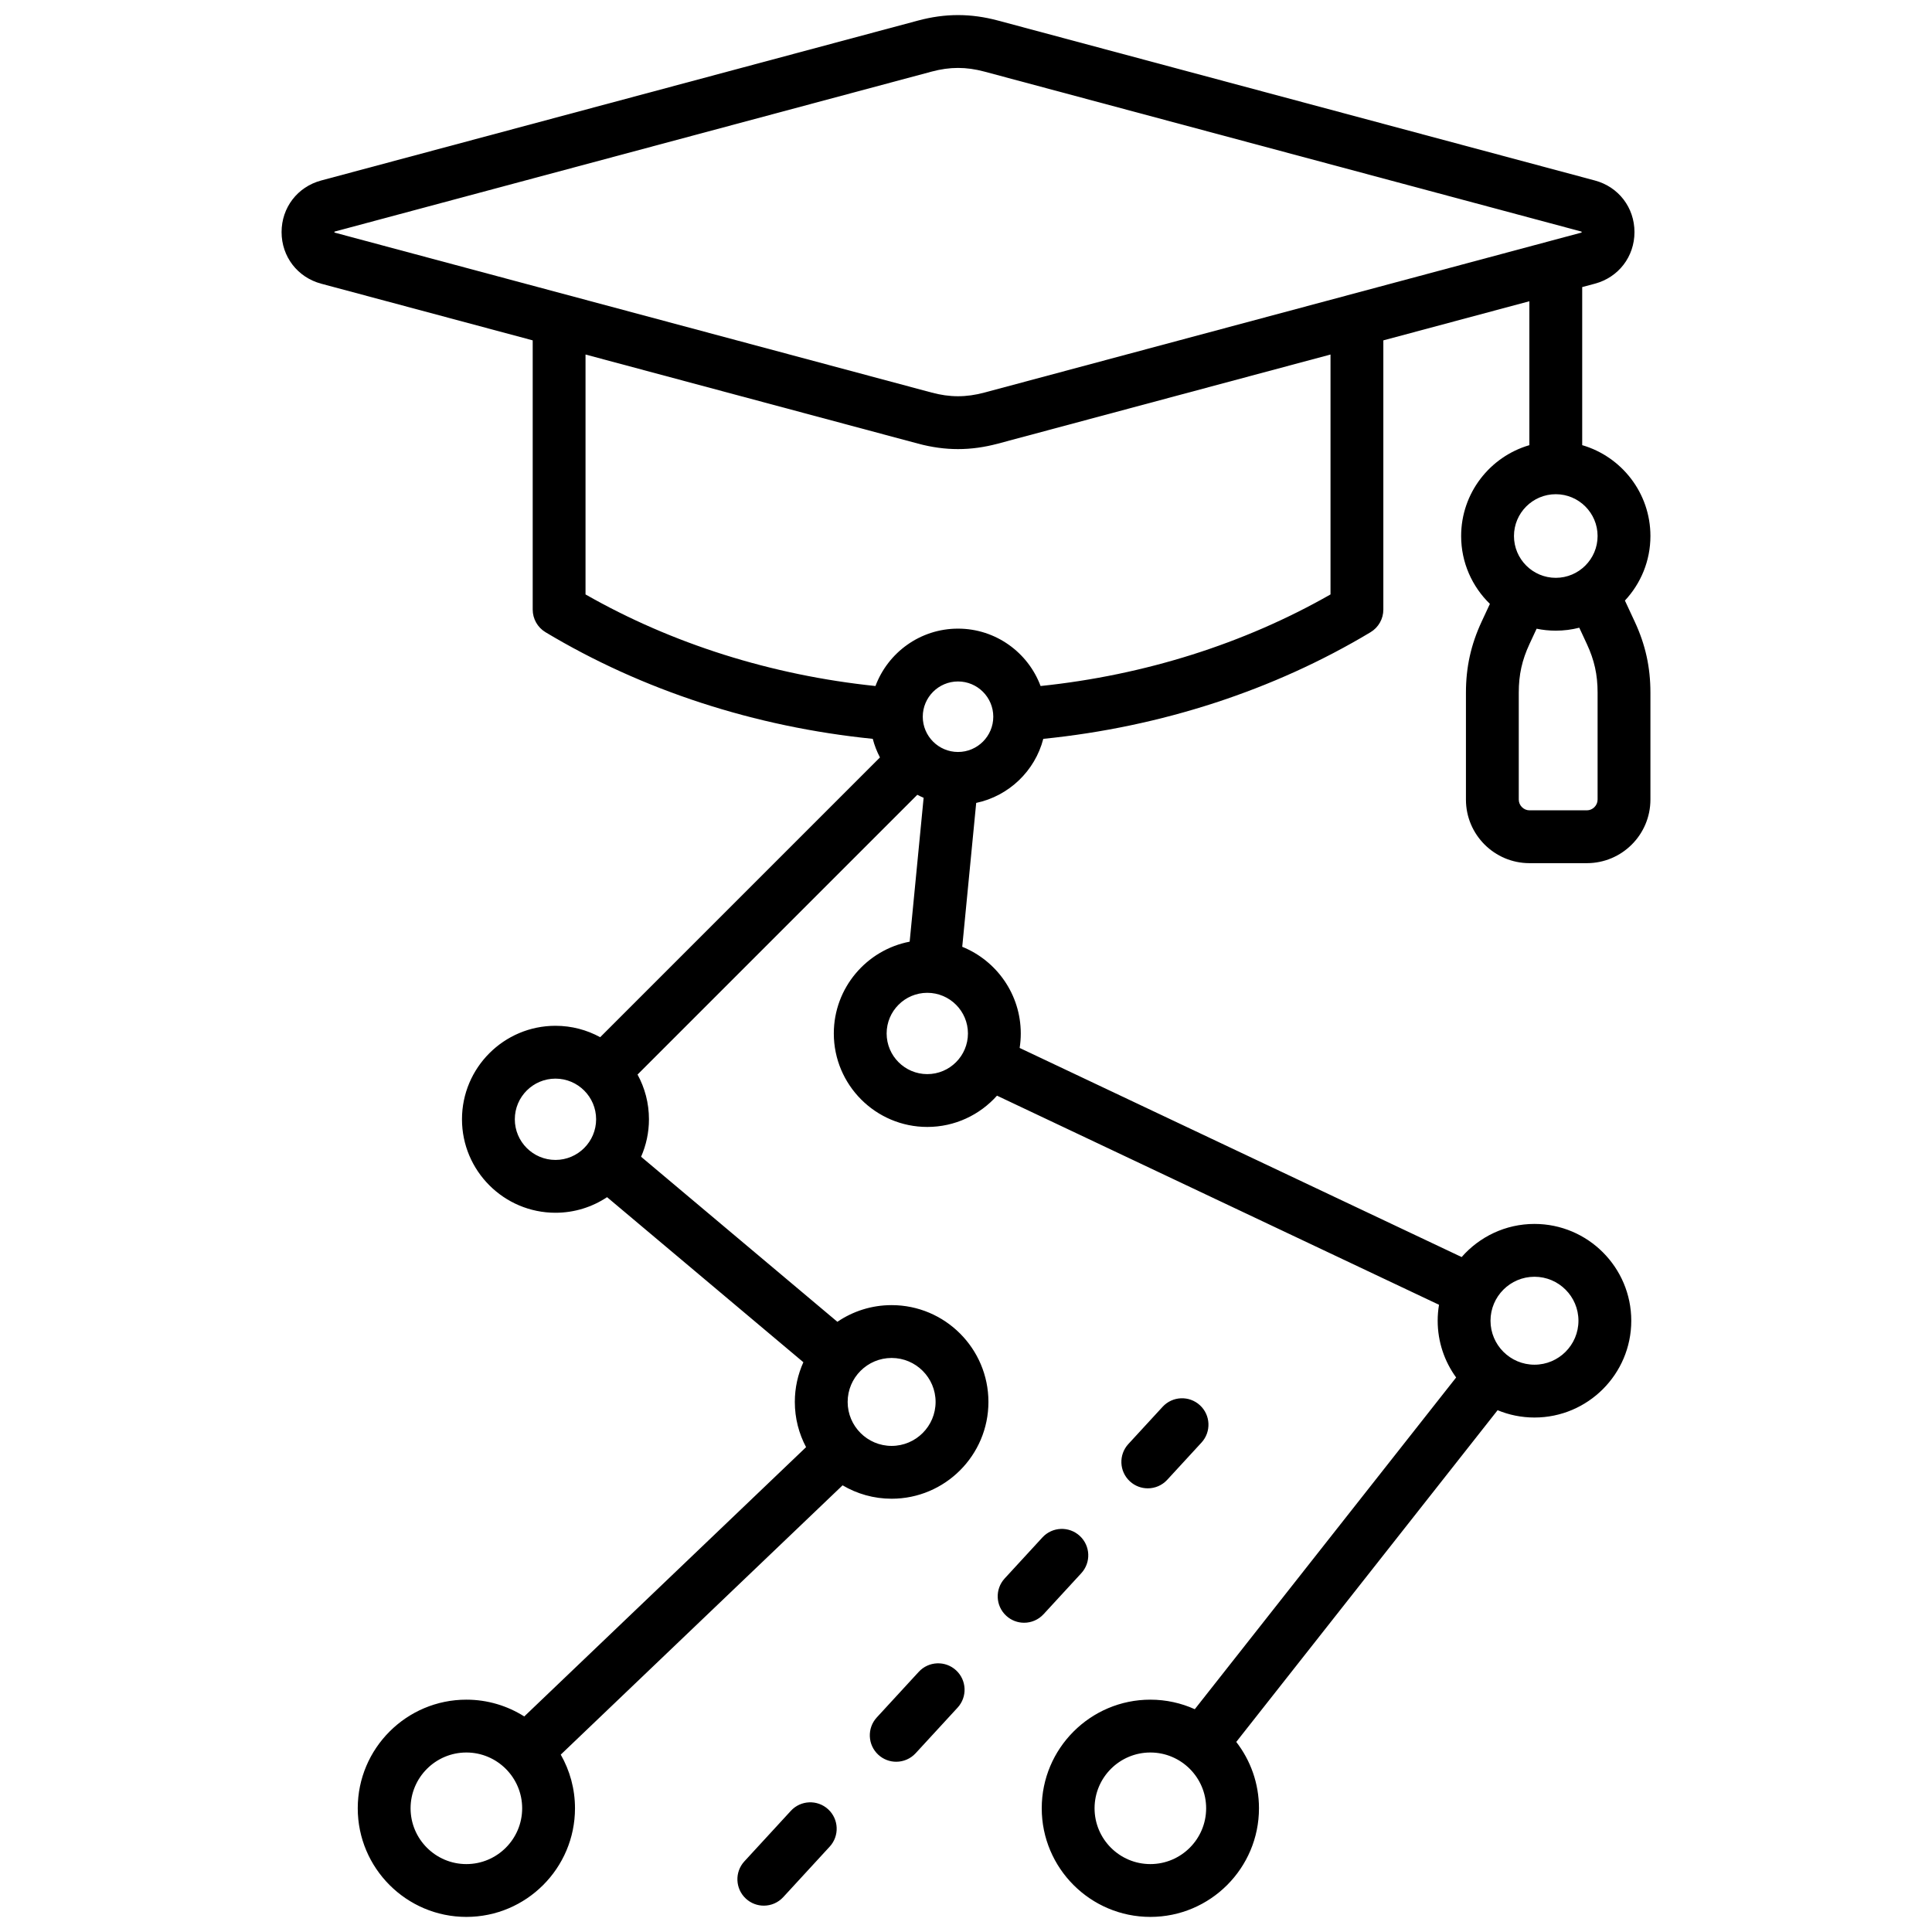 <svg id="Layer_1" viewBox="0 0 512 512" xmlns="http://www.w3.org/2000/svg" data-name="Layer 1"><path d="m430.621 159.154c4.188-4.484 6.759-10.497 6.759-17.102 0-11.4-7.648-21.041-18.08-24.079v-41.892l3.36-.9c6.276-1.682 10.493-7.176 10.493-13.673s-4.217-11.993-10.493-13.674l-158.162-42.381c-7.24-1.941-13.984-1.941-21.221 0l-158.163 42.38c-6.276 1.682-10.493 7.177-10.493 13.674s4.217 11.992 10.493 13.673l56.057 15.02v71.343c0 2.458 1.29 4.736 3.397 6.001 25.648 15.395 55.52 25.11 86.722 28.258.449 1.729 1.096 3.377 1.907 4.926l-74.142 74.142c-3.522-1.927-7.561-3.024-11.851-3.024-13.66 0-24.773 11.113-24.773 24.773s11.113 24.774 24.773 24.774c5.052 0 9.753-1.523 13.676-4.13l52.023 43.743c-1.451 3.213-2.266 6.772-2.266 10.52 0 4.327 1.081 8.405 2.981 11.984l-74.685 71.365c-4.444-2.811-9.703-4.446-15.34-4.446-15.873 0-28.786 12.913-28.786 28.786s12.913 28.786 28.786 28.786 28.786-12.913 28.786-28.786c0-5.17-1.377-10.022-3.773-14.221l74.686-71.366c3.815 2.252 8.257 3.55 12.999 3.55 14.146 0 25.653-11.508 25.653-25.653s-11.508-25.653-25.653-25.653c-5.324 0-10.274 1.631-14.378 4.419l-52.019-43.74c1.337-3.043 2.085-6.401 2.085-9.932 0-4.29-1.097-8.328-3.024-11.851l74.142-74.142c.546.286 1.103.555 1.673.798l-3.699 38.127c-11.433 2.192-20.102 12.263-20.102 24.326 0 13.66 11.113 24.774 24.773 24.774 7.335 0 13.933-3.207 18.474-8.29l117.138 55.417c-.229 1.376-.354 2.786-.354 4.226 0 5.616 1.819 10.812 4.892 15.042l-69.26 87.911c-3.597-1.62-7.581-2.529-11.775-2.529-15.873 0-28.786 12.913-28.786 28.786s12.913 28.786 28.786 28.786 28.785-12.913 28.785-28.786c0-6.619-2.251-12.718-6.02-17.586l69.259-87.909c3.014 1.247 6.313 1.939 9.772 1.939 14.146 0 25.653-11.508 25.653-25.653s-11.508-25.653-25.653-25.653c-7.688 0-14.593 3.404-19.298 8.779l-117.137-55.417c.195-1.251.298-2.531.298-3.836 0-10.387-6.428-19.295-15.513-22.971l3.7-38.129c8.661-1.824 15.569-8.463 17.78-16.976 31.203-3.147 61.075-12.862 86.721-28.258 2.107-1.265 3.397-3.543 3.397-6.001v-71.343l38.697-10.369v38.141c-10.432 3.038-18.08 12.679-18.08 24.079 0 7.047 2.926 13.421 7.622 17.981l-2.189 4.704c-2.839 6.101-4.161 12.076-4.161 18.805v28.364c0 9.286 7.555 16.84 16.84 16.84h15.21c9.285 0 16.839-7.554 16.839-16.84v-28.364c0-6.73-1.322-12.706-4.16-18.805l-2.599-5.584zm-125.765 334.849c-8.153 0-14.786-6.633-14.786-14.786s6.633-14.786 14.786-14.786 14.785 6.633 14.785 14.786-6.633 14.786-14.785 14.786zm101.797-155.649c6.426 0 11.653 5.228 11.653 11.653s-5.228 11.653-11.653 11.653-11.653-5.228-11.653-11.653 5.228-11.653 11.653-11.653zm-318.017-276.739s-.016-.028-.016-.107c0-.081.016-.108.016-.108s.022-.022.101-.043l158.164-42.382c4.832-1.295 9.143-1.294 13.973 0l158.163 42.38c.077.021.101.043.101.043s.016.028.016.108c0 .068-.012.101-.016.107-.005.006-.034.026-.101.044l-158.163 42.38c-4.833 1.296-9.143 1.295-13.974 0l-158.163-42.379c-.078-.021-.101-.043-.101-.043zm58.568 245.78c-5.94 0-10.773-4.833-10.773-10.774s4.833-10.773 10.773-10.773 10.774 4.833 10.774 10.773-4.833 10.774-10.774 10.774zm-23.611 186.608c-8.153 0-14.786-6.633-14.786-14.786s6.633-14.786 14.786-14.786 14.786 6.633 14.786 14.786-6.633 14.786-14.786 14.786zm112.697-134.129c6.426 0 11.653 5.228 11.653 11.653s-5.228 11.653-11.653 11.653-11.653-5.228-11.653-11.653 5.228-11.653 11.653-11.653zm9.451-75.221c-5.94 0-10.773-4.833-10.773-10.774s4.833-10.774 10.773-10.774 10.774 4.833 10.774 10.774-4.833 10.774-10.774 10.774zm8.145-85.372c-5.151 0-9.343-4.191-9.343-9.343s4.191-9.343 9.343-9.343 9.344 4.191 9.344 9.343-4.191 9.343-9.344 9.343zm98.716-41.751c-22.925 13.081-49.297 21.403-76.837 24.273-3.31-8.872-11.867-15.208-21.879-15.208s-18.568 6.336-21.878 15.208c-27.54-2.87-53.913-11.192-76.838-24.273v-63.578l88.106 23.608c3.619.97 7.114 1.455 10.61 1.455s6.99-.485 10.609-1.455l88.105-23.608v63.578zm59.697-26.559c6.109 0 11.08 4.971 11.08 11.081s-4.971 11.08-11.08 11.08-11.08-4.97-11.08-11.08 4.971-11.081 11.08-11.081zm11.08 80.936c0 1.54-1.3 2.84-2.839 2.84h-15.21c-1.539 0-2.84-1.3-2.84-2.84v-28.364c0-4.742.854-8.599 2.854-12.898l1.875-4.03c1.641.339 3.339.518 5.079.518 2.149 0 4.235-.272 6.227-.783l1.999 4.296c2 4.297 2.854 8.155 2.854 12.898v28.364zm-203.909 267.575c2.845 2.617 3.029 7.046.412 9.891l-12.314 13.385c-1.38 1.5-3.264 2.261-5.153 2.261-1.694 0-3.393-.611-4.737-1.849-2.845-2.617-3.029-7.046-.412-9.891l12.314-13.385c2.616-2.846 7.045-3.029 9.891-.412zm33.894-36.836c2.845 2.618 3.029 7.046.412 9.891l-11.118 12.084c-1.38 1.5-3.264 2.261-5.153 2.261-1.694 0-3.393-.611-4.737-1.849-2.845-2.618-3.029-7.046-.412-9.891l11.118-12.084c2.616-2.846 7.046-3.03 9.891-.412zm23.188-14.862c-1.38 1.5-3.264 2.261-5.153 2.261-1.694 0-3.393-.611-4.737-1.849-2.846-2.618-3.029-7.046-.412-9.891l10.001-10.869c2.616-2.846 7.046-3.03 9.891-.412 2.846 2.618 3.029 7.046.412 9.891l-10.001 10.869zm27.622-33.361c-1.694 0-3.393-.611-4.738-1.85-2.845-2.617-3.028-7.046-.41-9.891l9.078-9.865c2.616-2.844 7.043-3.03 9.891-.41 2.845 2.617 3.028 7.046.41 9.891l-9.078 9.865c-1.38 1.499-3.263 2.26-5.152 2.26z"/></svg>
